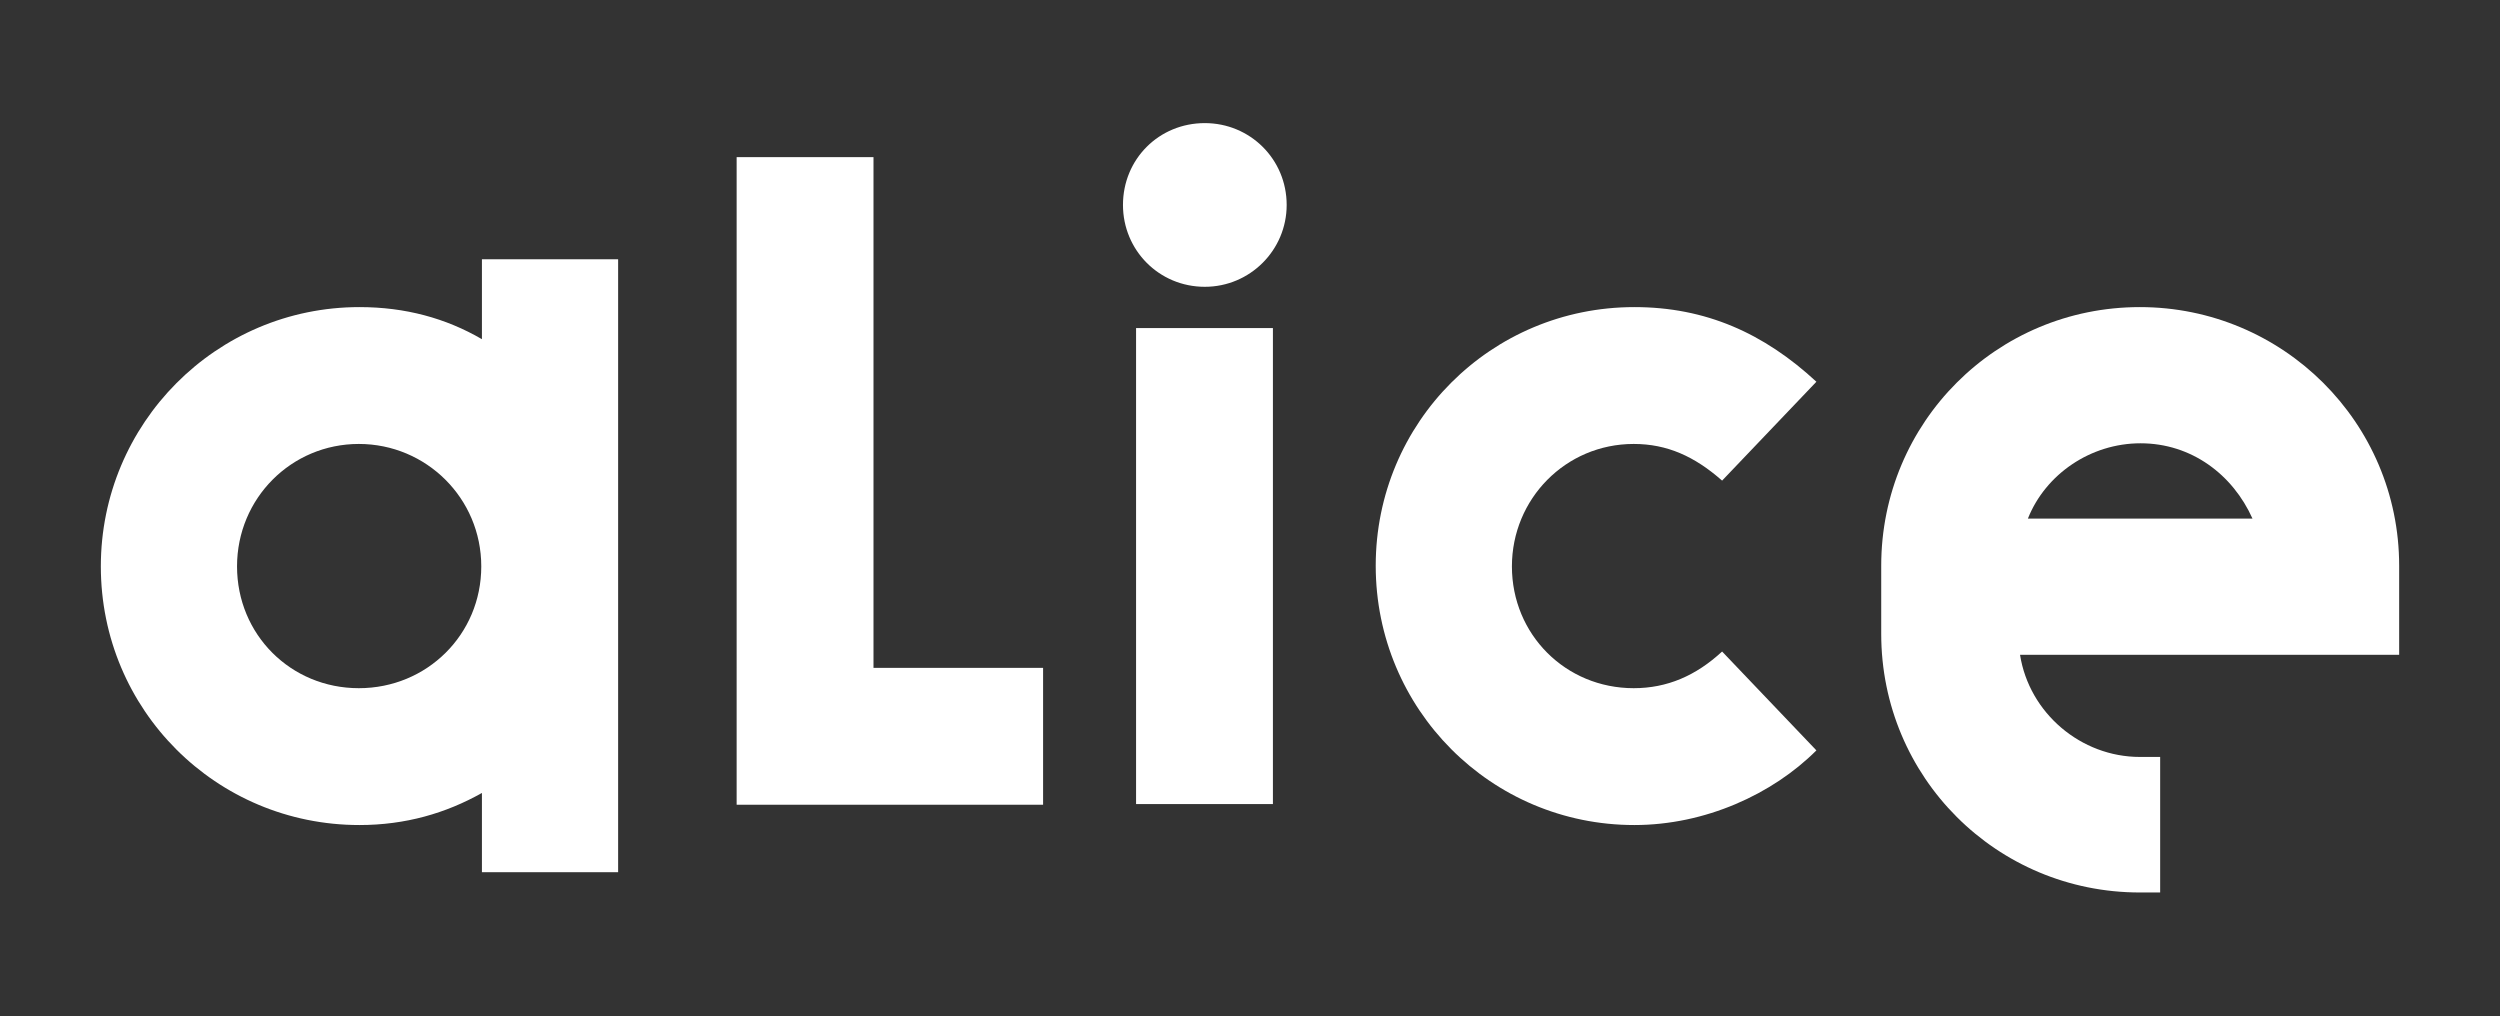 <?xml version="1.0" encoding="utf-8"?>
<!-- Generator: Adobe Illustrator 23.0.3, SVG Export Plug-In . SVG Version: 6.00 Build 0)  -->
<svg version="1.1" id="Layer_1" xmlns="http://www.w3.org/2000/svg" xmlns:xlink="http://www.w3.org/1999/xlink" x="0px" y="0px"
	 viewBox="0 0 381.8 155.2" style="enable-background:new 0 0 381.8 155.2;" xml:space="preserve">
<rect x="0" y="0" width="381.8" height="155.2" fill="#333333" stroke="none"/>
<style type="text/css">
	.st0{fill:#FFFFFF;}
</style>
<g>
	<path class="st0" d="M94.4,39.6v93.6H73.6v-12.1c-5.5,3.1-11.7,4.9-18.7,4.9c-21.9,0-39.5-17.6-39.5-39.5
		c0-21.8,17.6-39.6,39.5-39.6c7,0,13.2,1.7,18.7,4.9V39.6H94.4z M36.2,86.5c0,10.4,8.2,18.6,18.6,18.6c10.4,0,18.7-8.2,18.7-18.6
		c0-10.4-8.4-18.7-18.7-18.7C44.5,67.8,36.2,76.1,36.2,86.5z"/>
	<path class="st0" d="M133.3,102h26v20.9h-46.8V24h20.9V102z"/>
	<path class="st0" d="M184,43.8c-7,0-12.5-5.6-12.5-12.5c0-7,5.5-12.5,12.5-12.5c6.9,0,12.5,5.5,12.5,12.5
		C196.5,38.2,190.9,43.8,184,43.8z M194.4,122.8h-20.9V50.1h20.9V122.8z"/>
	<path class="st0" d="M249.5,67.8c-10.4,0-18.6,8.4-18.6,18.7c0,10.4,8.2,18.6,18.6,18.6c5.1,0,9.5-1.9,13.5-5.6l14.4,15.1
		c-6.7,6.7-17,11.4-27.8,11.4c-21.9,0-39.5-17.7-39.5-39.6c0-21.9,17.6-39.5,39.5-39.5c10.9,0,19.8,4,27.8,11.4L263,73.4
		C258.8,69.7,254.6,67.8,249.5,67.8z"/>
	<path class="st0" d="M326.8,115.6c1.5,0,1.7,0,3.1,0v20.7c-1.4,0-1.6,0-3.1,0c-21.9,0-39.5-17.6-39.5-39.5V86.4
		c0-21.9,17.6-39.5,39.5-39.5c21.8,0,39.6,17.6,39.6,39.5c0,1.4,0,13.6,0,13.6h-57.9C309.9,108.9,317.8,115.6,326.8,115.6z
		 M326.9,67.7c-7.6,0-14.5,4.7-17.2,11.5H344C341,72.5,334.7,67.7,326.9,67.7z"/>
</g>
</svg>
